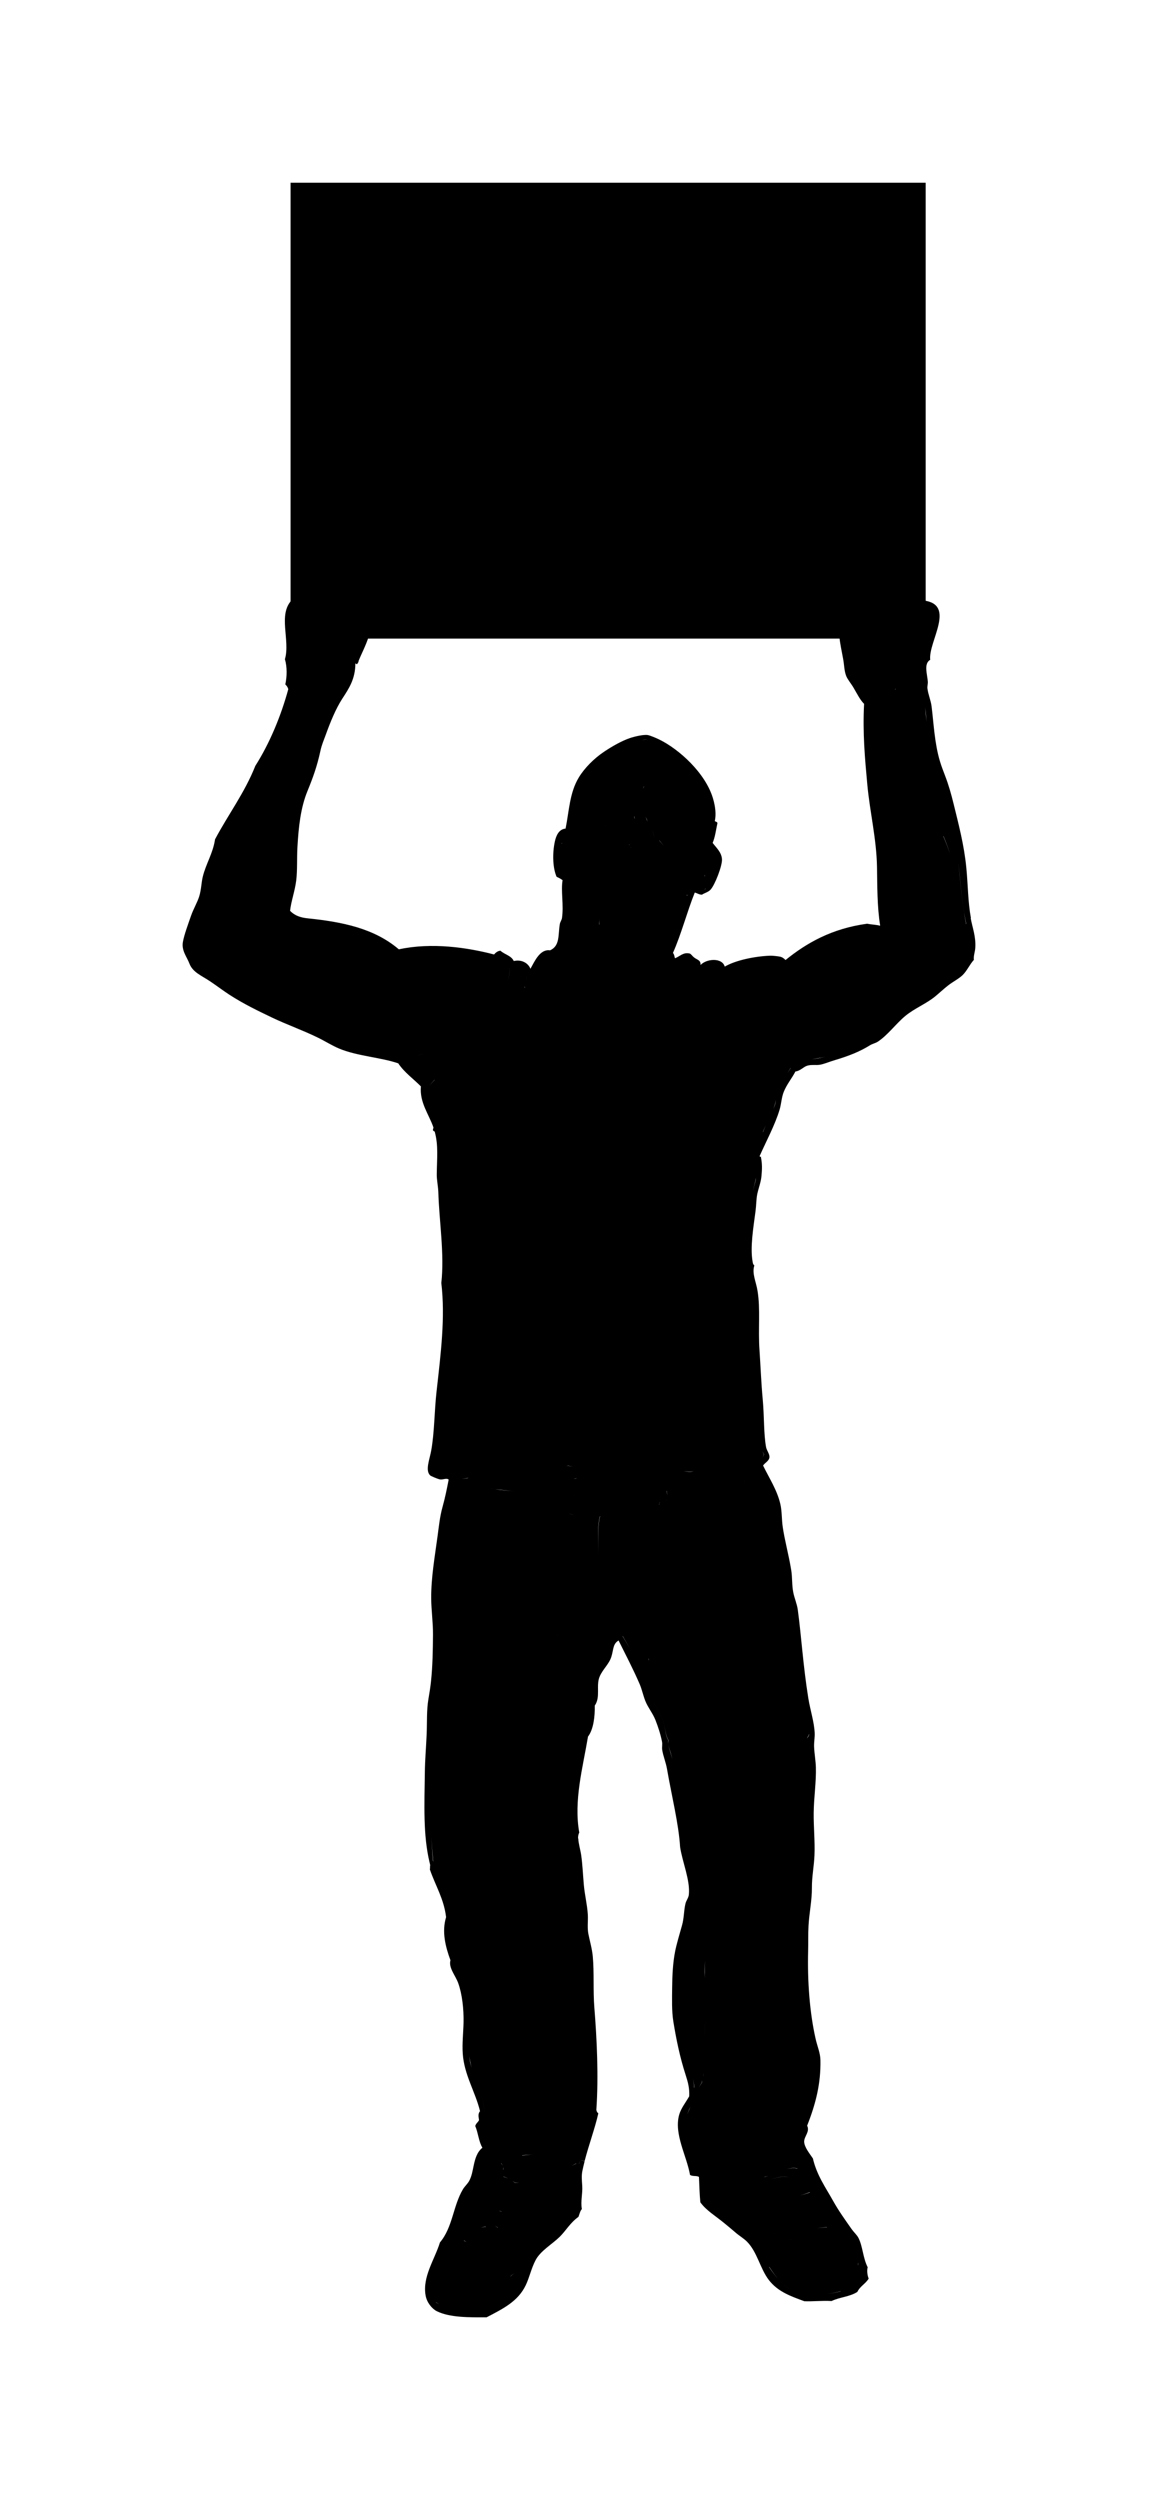 <?xml version="1.0" encoding="UTF-8" standalone="no"?>
<!-- Created with Inkscape (http://www.inkscape.org/) -->

<svg
   xmlns:dc="http://purl.org/dc/elements/1.1/"
   xmlns:cc="http://creativecommons.org/ns#"
   xmlns:rdf="http://www.w3.org/1999/02/22-rdf-syntax-ns#"
   xmlns:svg="http://www.w3.org/2000/svg"
   xmlns="http://www.w3.org/2000/svg"
   xmlns:sodipodi="http://sodipodi.sourceforge.net/DTD/sodipodi-0.dtd"
   xmlns:inkscape="http://www.inkscape.org/namespaces/inkscape"
   width="563.652"
   height="1216.168"
   id="svg9501"
   version="1.1"
   inkscape:version="0.48.4 r9939"
   sodipodi:docname="New document 139">
  <defs
     id="defs9503" />
  <sodipodi:namedview
     id="base"
     pagecolor="#ffffff"
     bordercolor="#666666"
     borderopacity="1.0"
     inkscape:pageopacity="0.0"
     inkscape:pageshadow="2"
     inkscape:zoom="0.12374369"
     inkscape:cx="128.25526"
     inkscape:cy="685.22659"
     inkscape:document-units="px"
     inkscape:current-layer="layer1"
     showgrid="false"
     fit-margin-top="0"
     fit-margin-left="0"
     fit-margin-right="0"
     fit-margin-bottom="0"
     inkscape:window-width="515"
     inkscape:window-height="455"
     inkscape:window-x="76"
     inkscape:window-y="28"
     inkscape:window-maximized="0" />
  <g
     inkscape:label="Layer 1"
     inkscape:groupmode="layer"
     id="layer1"
     transform="translate(-246.745,-1.421)">
    <g
       id="g9367"
       transform="translate(15719.655,-2997.848)">
      <path
         inkscape:connector-curvature="0"
         id="path6318-7"
         d="m -15029.809,3287.177 c -2.477,0.488 -4.336,2.428 -7.15,2.802 -1.715,0.223 -3.504,-0.628 -5.216,-0.386 -2.56,0.355 -3.607,2.475 -5.604,3.381 -6.659,-2.776 -9.631,3.668 -14.782,4.444 -3.71,6.486 -1.273,14.95 0.1,22.704 0.483,2.702 0.464,5.514 1.45,8.019 0.695,1.728 2.433,3.731 3.574,5.7 1.889,3.224 3.158,5.878 5.121,7.826 -0.745,14.076 0.402,26.575 1.545,39.031 1.259,13.686 4.484,26.522 4.735,40.191 0.167,8.876 0.02,19.246 1.545,28.693 -2.488,-0.572 -3.862,-0.493 -6.376,-0.966 -17.263,2.368 -29.484,9.401 -39.708,17.68 -0.655,-0.764 -1.591,-1.432 -2.608,-1.642 -0.857,-0.185 -3.561,-0.536 -4.927,-0.483 -7.361,0.278 -16.781,2.213 -22.028,5.314 -1.307,-4.554 -8.998,-3.849 -11.786,-0.773 0.17,-2.424 -1.583,-2.495 -2.995,-3.575 -1.28,-0.986 -1.614,-1.862 -2.319,-2.029 -3.153,-0.726 -4.67,1.394 -7.149,2.319 -0.121,-0.405 -0.333,-1.938 -0.966,-2.609 4.077,-9.138 6.942,-20.262 10.627,-29.37 1.184,0.309 2.028,1.007 3.478,1.063 0.971,-0.733 2.995,-1.194 4.154,-2.415 2.121,-2.22 5.817,-11.707 5.604,-14.879 -0.244,-3.428 -2.742,-5.511 -4.541,-7.922 1.199,-2.786 1.617,-6.334 2.319,-9.565 -0.03,-0.776 -0.894,-0.658 -1.256,-1.063 0.726,-3.45 0.206,-7.219 -0.87,-10.917 -3.626,-12.4 -16.527,-24.06 -26.278,-28.79 -1.41,-0.68 -4.335,-1.934 -5.507,-2.126 -2.022,-0.328 -6.363,0.698 -8.598,1.449 -3.994,1.338 -8.622,3.967 -12.657,6.666 -4.859,3.237 -9.505,7.918 -12.269,12.463 -4.588,7.528 -4.739,16.557 -6.473,24.926 -3.246,0.306 -4.577,3.358 -5.217,6.28 -1.289,5.917 -1.007,13.02 0.869,17.197 1.061,0.451 2.052,0.968 2.899,1.643 -0.913,5.119 0.619,12 -0.29,18.356 -0.149,1.048 -0.89,1.913 -1.063,2.995 -0.912,5.302 0.173,10.514 -4.734,12.753 -4.888,-0.745 -7.487,5.25 -9.565,8.985 -1.094,-2.841 -4.399,-4.68 -8.115,-3.768 -1.203,-2.683 -4.497,-3.175 -6.473,-5.024 -1.054,0 -2.325,0.794 -3.091,1.835 -12.908,-3.397 -30.363,-5.98 -46.374,-2.512 -12.038,-10.277 -27.686,-13.359 -44.248,-15.071 -3.487,-0.346 -6.42,-1.278 -8.695,-3.671 0.485,-4.581 2.364,-9.646 2.995,-14.781 0.603,-4.993 0.283,-10.844 0.58,-16.134 0.574,-10.084 1.566,-19.251 4.927,-27.438 2.594,-6.319 4.635,-11.883 6.28,-19.515 0.615,-2.866 1.625,-5.12 2.608,-7.826 2.177,-6.05 4.887,-12.667 8.019,-17.487 3.258,-5.002 6.357,-9.576 6.376,-17.197 0.315,0.278 0.625,0.38 0.87,0.386 0.232,-0.473 0.442,-0.875 0.772,-1.159 -0.123,0 -0.149,0.021 -0.193,-0.097 2.628,-6.978 9.471,-17.093 4.058,-25.506 -2.155,-0.118 -3.218,-2.564 -5.797,-1.256 -2.328,-3.914 -9.496,-1.416 -12.946,-1.546 -3.141,-4.47 -10.417,-5.609 -14.491,-1.256 -0.384,-0.053 -0.636,-0.21 -0.966,-0.29 -0.634,-0.173 -1.242,-0.305 -2.126,-0.193 -7.077,7.048 -0.767,19.695 -3.478,28.887 1.119,3.834 1.034,8.421 0.193,12.27 0.631,0.616 1.177,1.32 1.449,2.319 -3.589,13.148 -9.103,26.398 -16.037,37.292 -5.206,13.133 -13.234,23.71 -19.612,35.746 -1.054,6.972 -4.426,11.808 -5.99,18.26 -0.671,2.745 -0.716,6.309 -1.739,9.564 -0.94,2.971 -2.802,6.036 -3.961,9.371 -1.351,3.877 -3.355,9.268 -3.961,12.753 -0.745,4.186 1.905,7.164 3.188,10.531 1.632,4.254 5.88,5.8 10.048,8.598 3.412,2.288 6.589,4.705 9.467,6.57 6.922,4.483 14.113,7.923 20.772,11.111 7.179,3.419 14.945,6.146 22.124,9.661 3.682,1.793 6.985,3.935 10.531,5.41 8.804,3.654 19.91,4.172 28.693,7.149 2.971,4.443 7.341,7.497 11.014,11.207 -0.661,7.905 3.83,13.428 6.087,19.902 0.123,0.358 -0.324,1.007 -0.194,1.449 0.106,0.414 0.79,0.455 0.87,0.773 1.811,6.675 1.059,12.618 0.966,20.675 -0.04,2.717 0.686,5.824 0.773,8.888 0.408,13.931 3.026,29.824 1.449,43.959 1.963,16.781 -0.207,33.95 -2.319,52.75 -1.082,9.621 -1.001,19.797 -2.608,28.791 -0.792,4.409 -3.031,9.649 -0.483,12.076 0.318,0.29 3.497,1.691 4.734,1.932 1.431,0.275 3.249,-0.859 4.25,0.097 -0.89,4.573 -1.705,8.676 -2.994,13.333 -1.299,4.659 -1.723,9.085 -2.416,14.202 -1.329,9.946 -3.131,19.866 -3.091,30.046 0.02,5.868 0.909,11.819 0.869,17.776 -0.06,7.76 -0.171,15.201 -0.966,22.8 -0.293,2.86 -0.768,5.699 -1.256,8.599 -0.936,5.382 -0.607,11.299 -0.869,17.293 -0.26,6.106 -0.796,12.227 -0.87,18.163 -0.223,16.33 -0.851,30.594 2.222,43.669 0.133,0.563 0.251,1.105 0.387,1.643 -0.223,1.082 0.06,1.34 -0.194,2.029 2.709,7.973 6.856,14.29 7.923,23.283 -2.155,7.08 -0.33,14.342 2.125,20.965 -1.008,3.679 2.386,7.295 3.768,11.11 1.923,5.287 2.741,12.655 2.608,19.129 -0.126,5.265 -0.732,10.216 -0.386,15.264 0.717,10.314 6.124,18.513 8.405,27.921 -1.203,1.419 -0.603,3.058 -0.483,4.348 -0.494,1.104 -1.557,1.585 -1.835,2.898 1.412,3.237 1.703,7.659 3.478,10.531 -2.69,2.189 -3.544,5.409 -4.251,8.695 -0.532,2.526 -0.951,5.129 -2.126,7.343 -0.813,1.54 -2.223,2.704 -3.091,4.154 -4.851,8.125 -4.941,18.469 -11.207,25.892 -2.545,8.298 -8.644,16.713 -6.956,25.892 0.615,3.364 3.085,6.355 5.41,7.536 6.427,3.231 16.372,2.995 24.249,2.995 8.014,-4.183 15.246,-7.708 19.033,-15.555 1.843,-3.824 2.735,-8.309 4.831,-12.27 2.414,-4.579 7.983,-7.671 11.69,-11.304 3.103,-3.027 5.041,-6.781 9.178,-9.758 0.5,-1.301 0.776,-2.818 1.642,-3.768 -0.652,-3.834 0.422,-7.599 0.193,-11.207 -0.191,-3.002 -0.435,-5.022 0.1,-7.535 0.321,-1.558 0.676,-3.007 1.063,-4.541 l -2.126,-0.58 2.126,0.483 c 2.083,-8.069 4.929,-15.572 6.666,-23.187 -0.504,-0.368 -0.861,-0.957 -0.966,-1.739 1.128,-16.2 0.267,-34.33 -0.966,-49.658 -0.68,-8.409 -0.03,-16.891 -0.773,-25.022 -0.359,-3.731 -1.409,-7.219 -2.126,-10.821 -0.639,-3.203 -0.09,-6.309 -0.289,-9.564 -0.291,-4.671 -1.512,-9.596 -1.933,-14.299 -0.433,-4.996 -0.637,-9.828 -1.256,-14.299 -0.392,-2.804 -1.368,-5.814 -1.449,-8.309 l -0.1,0 c -0.04,-1.073 0.15,-2.064 0.58,-2.898 -2.798,-15.532 1.796,-31.901 4.251,-46.663 2.677,-3.5 3.414,-9.8 3.285,-15.072 2.983,-4.288 0.458,-9.676 2.415,-14.202 1.518,-3.543 4.556,-5.945 5.7,-9.661 1.06,-3.425 0.668,-6.175 3.478,-7.825 3.58,7.21 7.054,13.79 10.241,21.158 1.147,2.653 1.673,5.434 2.802,8.309 1.27,3.181 3.6,5.923 4.927,9.275 1.255,3.209 2.496,6.979 3.188,10.53 0.26,1.311 -0.144,2.654 0.1,4.058 0.489,2.983 1.762,5.978 2.319,9.178 2.17,12.586 5.721,26.851 6.377,37.969 1.131,7.435 4.98,16.2 4.25,23.187 -0.176,1.601 -1.268,2.786 -1.642,4.347 -0.807,3.299 -0.666,6.95 -1.643,10.434 -1.245,4.452 -2.673,9.17 -3.381,12.753 -1.11,5.537 -1.4,11.763 -1.449,17.294 -0.06,5.735 -0.258,11.778 0.579,16.907 1.426,8.777 3.193,17.338 5.991,25.989 1.165,3.589 1.902,6.423 1.738,10.337 -1.82,3.184 -4.033,5.851 -4.927,9.082 -2.556,9.34 3.691,19.874 5.314,29.177 1.348,0.85 3.083,0.218 4.347,0.966 0.205,4.372 0.275,8.397 0.677,12.366 2.958,4.056 7.208,6.45 11.787,10.241 1.684,1.382 3.514,2.886 5.313,4.444 1.778,1.555 4.061,2.88 5.603,4.444 4.996,5.024 6.392,13.149 10.628,18.646 4.433,5.753 10.693,7.901 17.293,10.337 4.201,0.179 8.447,-0.375 13.236,-0.097 4.13,-1.972 8.76,-2.008 12.56,-4.444 1.267,-2.736 4.032,-3.957 5.506,-6.473 -0.59,-1.472 -0.962,-3.77 -0.483,-5.507 -2.325,-4.625 -2.391,-10.112 -4.444,-14.202 -0.733,-1.478 -2.292,-2.854 -3.285,-4.251 -3.335,-4.745 -6.404,-9.002 -9.081,-13.816 -3.623,-6.498 -7.962,-12.488 -9.854,-20.675 -1.308,-1.997 -4.258,-5.495 -4.251,-8.212 0,-2.572 2.902,-4.767 1.449,-7.729 4.198,-10.629 6.695,-20.471 6.473,-31.882 -0.06,-3.447 -1.49,-6.633 -2.319,-10.241 -2.943,-12.938 -4.042,-28.102 -3.671,-42.799 0.104,-4.202 -0.03,-8.406 0.193,-12.366 0.346,-6.258 1.701,-12.434 1.643,-18.453 -0.05,-5.274 1.042,-10.536 1.255,-15.844 0.282,-6.777 -0.47,-13.815 -0.386,-20.675 0.1,-7.553 1.273,-14.992 1.063,-22.124 -0.112,-3.366 -0.74,-6.641 -0.87,-10.047 -0.07,-2.182 0.398,-4.422 0.29,-6.666 -0.253,-5.364 -2.155,-11.026 -3.092,-16.81 -2.565,-15.906 -3.395,-30.314 -5.12,-42.992 -0.414,-3.002 -1.675,-5.739 -2.222,-8.598 -0.693,-3.543 -0.413,-7.202 -0.966,-10.627 -1.178,-7.414 -3.212,-14.579 -4.154,-21.158 -0.538,-3.741 -0.341,-7.598 -1.16,-11.11 -1.586,-6.894 -5.477,-12.671 -8.405,-18.743 0.98,-1.391 2.841,-2.195 3.091,-3.865 0.254,-1.601 -1.314,-3.339 -1.642,-5.12 -1.184,-6.508 -0.836,-14.792 -1.642,-23.477 -0.708,-7.568 -1.021,-15.826 -1.546,-23.573 -0.739,-10.595 0.521,-19.894 -0.966,-28.984 -0.733,-4.486 -2.801,-8.479 -1.546,-12.269 -0.702,-0.671 -0.687,-1.009 -0.869,-2.029 -1.203,-6.873 0.379,-16.355 1.449,-24.443 0.38,-2.835 0.331,-5.904 0.869,-8.405 0.653,-3.005 1.748,-5.597 2.029,-8.695 0.3,-3.15 0.4,-5.969 -0.29,-9.178 0.758,-0.565 -0.635,0.391 -0.579,-0.579 3.134,-7.074 7.432,-15.016 9.661,-22.414 0.869,-2.897 0.949,-5.962 2.028,-8.695 1.432,-3.635 4.044,-6.72 5.701,-9.951 2.291,-0.241 3.882,-2.233 5.7,-2.802 2.071,-0.655 4.227,-0.137 6.28,-0.483 2.028,-0.355 4.74,-1.523 7.149,-2.222 6.934,-2.047 12.32,-4.243 17.003,-7.149 1.339,-0.851 2.886,-1.131 3.962,-1.836 5.017,-3.348 8.822,-8.757 13.428,-12.559 4.409,-3.63 10.018,-5.835 14.396,-9.372 2.17,-1.781 4.206,-3.719 6.376,-5.41 2.275,-1.787 5.139,-3.19 7.053,-5.024 2.133,-2.053 3.454,-5.182 5.507,-7.439 -0.248,-1.948 0.534,-3.734 0.676,-5.7 0.402,-5.565 -1.356,-9.849 -2.222,-14.588 l 0.1,-0.097 c -1.441,-7.834 -1.403,-15.794 -2.222,-24.346 -1.027,-10.842 -3.738,-21.145 -6.184,-31.109 -1.146,-4.708 -2.432,-9.23 -4.154,-13.719 -0.868,-2.282 -1.782,-4.607 -2.512,-7.053 -2.64,-8.792 -3.028,-18.404 -4.057,-26.665 -0.371,-2.99 -1.692,-5.84 -2.029,-8.792 -0.108,-0.995 0.245,-2.254 0.193,-3.188 -0.182,-3.472 -2.173,-8.798 1.16,-10.724 -1.009,-8.882 12.996,-27.118 -3.575,-28.887 -1.481,-1.985 -3.691,-3.159 -6.087,-4.154 z m -265.779,10.241 c 0.02,0.015 0.07,-0.015 0.1,0 0.05,0.516 0.116,0.949 0.29,1.353 -0.173,-0.404 -0.334,-0.837 -0.386,-1.353 z m 0.966,2.416 c 0.423,0.659 0.894,1.244 0.966,1.835 -0.07,-0.592 -0.543,-1.177 -0.966,-1.835 z m -7.729,23.863 c -0.872,2.477 -1.561,5.332 -2.608,7.923 -0.698,1.727 -1.611,3.291 -2.705,4.637 1.094,-1.347 2.007,-2.911 2.705,-4.637 1.047,-2.591 1.736,-5.446 2.608,-7.923 z m 265.296,10.628 c 0.04,0.025 0.06,0.071 0.1,0.097 -0.06,0.174 -0.264,0.257 -0.387,0.386 0.138,-0.148 0.221,-0.278 0.29,-0.483 z m 14.298,8.115 c 0.243,1.517 0.47,3.041 0.58,4.637 0.08,1.078 0.155,2.125 0.29,3.188 -0.134,-1.063 -0.312,-2.11 -0.387,-3.188 -0.109,-1.596 -0.24,-3.12 -0.483,-4.637 z m -293.506,9.081 c -0.06,0.8 -0.23,1.534 -0.483,2.319 0.253,-0.785 0.426,-1.518 0.483,-2.319 z m 157.187,7.536 c 0.495,-0.019 1.046,0.044 1.546,0.097 -1.001,-0.104 -2.024,-0.059 -2.995,0.097 0.486,-0.078 0.955,-0.174 1.449,-0.193 z m -12.849,4.637 c -2.385,1.164 -4.789,2.508 -7.053,4.057 2.264,-1.549 4.668,-2.893 7.053,-4.057 z m 12.463,18.163 c 0.01,-0.019 0.08,0.018 0.1,0 -0.244,0.303 -0.391,0.712 -0.484,1.159 0.09,-0.447 0.14,-0.856 0.387,-1.159 z m -6.473,5.41 c -0.27,0.785 -0.787,1.6 -1.256,2.415 0.469,-0.815 0.986,-1.631 1.256,-2.415 z m -27.631,4.154 c -0.545,2.833 -0.971,5.795 -1.546,8.599 -0.383,1.869 -0.848,3.642 -1.546,5.217 0.698,-1.574 1.163,-3.348 1.546,-5.217 0.575,-2.804 1.001,-5.766 1.546,-8.599 z m 29.466,4.734 c -0.04,0.192 -0.02,0.4 0,0.579 0.04,0.434 0.169,0.778 0.29,1.159 -0.12,-0.381 -0.348,-0.725 -0.386,-1.159 -0.02,-0.179 0.05,-0.387 0.1,-0.579 z m 5.314,0.386 c 0.295,0.47 0.605,0.931 0.773,1.449 0.119,0.355 0.15,0.69 0.193,1.063 -0.04,-0.373 -0.17,-0.708 -0.29,-1.063 -0.168,-0.518 -0.381,-0.978 -0.676,-1.449 z m -15.651,2.995 c 0.4,0.131 0.999,0.106 1.353,0.29 -0.354,-0.184 -0.953,-0.159 -1.353,-0.29 z m -4.251,1.353 c 0.316,0 0.571,0.073 0.773,0.193 -0.207,-0.091 -0.467,-0.193 -0.773,-0.193 z m 20.578,0.483 c -0.144,0.37 -0.426,0.788 -0.676,1.159 0.274,-0.394 0.523,-0.766 0.676,-1.159 z m 3.092,1.642 c -0.232,1.47 0.431,3.414 1.642,4.444 -1.21,-1.03 -1.897,-2.963 -1.642,-4.444 z m 141.246,2.995 0.1,0 c 1.41,3.305 2.693,6.816 3.671,10.434 -0.978,-3.618 -2.358,-7.129 -3.768,-10.434 z m -138.251,2.126 c 0.03,0 0.07,0 0.1,0 l 2.029,2.511 -2.126,-2.511 z m -47.05,1.159 c -0.164,0.123 -0.386,0.291 -0.58,0.387 0,-0.029 0,-0.066 0,-0.097 0.194,-0.096 0.415,-0.166 0.58,-0.29 z m 32.462,0.773 c 0.03,0 0.07,-0.015 0.1,0 -0.04,0.174 0,0.253 0,0.387 0,-0.137 -0.133,-0.207 -0.1,-0.387 z m -8.599,0.483 c -0.904,0.239 -1.945,0.916 -2.995,1.353 1.05,-0.436 2.089,-1.115 2.995,-1.353 z m 8.985,0.676 c 0.322,0.2 0.797,0.322 1.16,0.483 -0.382,-0.172 -0.832,-0.245 -1.16,-0.483 z m 159.795,7.825 c 0.891,7.682 1.432,15.053 2.513,22.414 0.359,2.454 0.85,4.883 1.352,7.343 l -0.1,0 c -0.495,-2.459 -0.899,-4.889 -1.256,-7.343 -1.07,-7.359 -1.677,-14.739 -2.512,-22.414 z m -123.469,5.604 c -0.08,0.221 -0.02,0.531 0.1,0.87 l -0.1,0 c -0.109,-0.338 -0.08,-0.649 0,-0.87 z m 0.483,6.859 c -0.02,0.015 0.01,0.084 0,0.097 -0.268,0.241 -0.582,0.354 -0.966,0.483 -0.769,0.258 -1.712,0.3 -2.608,0.097 0.896,0.204 1.839,0.161 2.608,-0.097 0.384,-0.129 0.698,-0.339 0.966,-0.58 z m -8.502,2.995 c -0.179,0.191 -0.35,0.409 -0.869,0.29 0,-0.032 0,-0.065 0,-0.097 0.465,0.106 0.7,-0.029 0.869,-0.193 z m -53.619,3.865 c 0.574,1.19 0.829,2.468 0.869,3.671 -0.03,-1.204 -0.305,-2.481 -0.869,-3.671 z m 0.773,5.41 c -0.234,1.794 -0.855,3.633 -1.546,5.314 0.689,-1.681 1.308,-3.519 1.546,-5.314 z m 9.757,2.512 c -0.158,1.016 -0.189,1.952 -0.1,2.705 -0.03,-0.015 -0.07,0.015 -0.1,0 -0.09,-0.753 0.04,-1.69 0.194,-2.705 z m 33.428,19.515 c -0.131,0.439 -0.05,0.746 0.1,1.063 -0.151,-0.317 -0.227,-0.624 -0.1,-1.063 z m -77.482,3.865 c 0.497,2.63 -0.06,5.068 -1.063,7.439 0.994,-2.344 1.531,-4.842 1.063,-7.439 z m 8.405,4.347 c 0.03,1.248 -0.258,2.586 -0.773,3.865 0.525,-1.272 0.786,-2.615 0.773,-3.865 z m 83.762,0.773 c 0.507,2.022 0.588,4.47 0.773,6.86 -0.185,-2.39 -0.266,-4.838 -0.773,-6.86 z m -1.739,0.386 c -0.216,2.16 -0.592,4.439 -1.062,6.763 0.47,-2.324 0.846,-4.604 1.062,-6.763 z m -82.893,4.058 c 0.143,0.229 0.127,0.467 0.1,0.773 -0.09,0.918 -0.739,2.13 -0.869,2.995 0.13,-0.865 0.781,-2.077 0.869,-2.995 0.03,-0.27 -0.09,-0.464 -0.193,-0.676 0.01,-0.029 0.09,-0.077 0.1,-0.097 z m 105.5,9.854 c 2.587,3.417 5.483,6.771 8.695,10.338 -3.212,-3.566 -6.108,-6.92 -8.695,-10.338 z m 12.173,21.448 c 1.296,1.327 2.683,2.537 4.251,3.574 1.568,1.038 3.312,1.863 5.217,2.415 -1.905,-0.552 -3.649,-1.377 -5.217,-2.415 -1.568,-1.038 -2.955,-2.248 -4.251,-3.574 z m -166.751,1.352 c -1.159,0.19 -2.457,0.638 -3.768,1.159 1.343,-0.535 2.586,-0.979 3.768,-1.159 z m 195.348,1.449 c -1.208,0.289 -2.385,0.607 -3.478,0.773 -1.04,0.155 -2.079,0.311 -3.091,0.483 1.012,-0.172 2.051,-0.425 3.091,-0.58 1.093,-0.166 2.27,-0.387 3.478,-0.676 z m -16.907,5.507 c 0.03,0 0.07,0 0.1,0 -0.472,0.853 -0.987,1.597 -1.545,2.416 0.533,-0.782 0.993,-1.604 1.449,-2.416 z m -173.224,5.7 c 0.02,-0.016 0.08,0.016 0.1,0 -0.93,0.953 -1.823,1.896 -2.706,2.898 0.868,-0.987 1.695,-1.962 2.609,-2.898 z m 166.171,9.758 c -0.08,0.591 -0.132,1.168 -0.289,1.739 -0.315,1.15 -0.772,2.301 -1.256,3.478 0.484,-1.177 0.844,-2.328 1.159,-3.478 0.158,-0.571 0.309,-1.148 0.386,-1.739 z m -4.83,12.173 c -0.529,1.118 -0.948,2.155 -1.353,3.188 -0.07,0.164 -0.181,0.392 -0.193,0.58 0.02,-0.188 0.03,-0.415 0.1,-0.58 0.405,-1.033 0.92,-2.07 1.45,-3.188 z m -5.12,25.795 c 0.02,0.308 0.113,0.602 0.193,0.87 -0.507,1.76 -0.999,3.575 -1.449,5.507 0.45,-1.932 0.845,-3.747 1.352,-5.507 -0.08,-0.268 -0.07,-0.562 -0.1,-0.87 z m -2.029,55.165 c 0.672,4.522 0.889,9.179 0.966,13.816 -0.08,-4.636 -0.294,-9.293 -0.966,-13.816 z m 4.057,72.555 c 0.267,1.873 0.68,3.65 1.353,5.217 0.224,0.522 0.484,0.974 0.773,1.449 -0.175,0.507 -0.443,1.122 -0.676,1.643 0.233,-0.521 0.404,-1.135 0.579,-1.643 -0.289,-0.475 -0.452,-0.927 -0.676,-1.449 -0.673,-1.567 -1.086,-3.344 -1.353,-5.217 z m -93.23,12.27 c 0.661,0.124 1.453,0.296 2.319,0.386 -0.819,-0.084 -1.597,-0.178 -2.222,-0.29 -0.267,-0.041 -0.459,9e-4 -0.58,0.097 -0.12,0.096 -0.245,0.219 -0.289,0.386 0.05,-0.192 0.13,-0.295 0.289,-0.386 0.118,-0.068 0.256,-0.229 0.483,-0.193 z m 61.252,2.512 c -0.558,0.14 -1.101,0.34 -1.642,0.58 -1.632,-0.254 -3.127,-0.448 -4.541,-0.483 1.414,0.035 2.909,0.132 4.541,0.387 0.541,-0.24 1.084,-0.344 1.642,-0.483 z m -120.185,0.87 c 3.68,0.432 7.441,0.647 11.207,0.58 -3.764,0.065 -7.53,-0.143 -11.207,-0.58 z m 145.014,1.159 c 0.04,1.496 -0.167,3.193 -0.193,4.637 0.02,-1.444 0.232,-3.142 0.193,-4.637 z m -134.773,1.353 c 0.02,0.016 -0.02,0.077 0,0.097 -1.295,0.356 -2.261,0.321 -3.285,0.29 -1.024,-0.031 -2.08,-0.069 -3.574,0.193 1.494,-0.269 2.55,-0.222 3.574,-0.193 1.024,0.029 1.99,-0.032 3.285,-0.387 z m 52.267,0.29 c 0.332,-0.072 0.629,-0.056 0.869,0 -0.481,-0.113 -1.258,0.272 -1.835,0.193 0.288,0.04 0.634,-0.121 0.966,-0.193 z m -44.055,4.154 c 1.465,0.498 3.083,0.809 4.831,1.063 0.873,0.126 1.811,0.2 2.705,0.29 2.19,0.213 4.558,0.571 6.762,0.773 -2.204,-0.202 -4.572,-0.461 -6.762,-0.676 -0.894,-0.09 -1.832,-0.26 -2.705,-0.386 -1.748,-0.253 -3.367,-0.564 -4.831,-1.063 z m 39.418,1.353 c 0.155,1.102 0.176,2.24 0.1,3.382 0.08,-1.141 0.06,-2.28 -0.1,-3.382 z m 49.078,0.58 0.1,0 c 0.05,0.981 0.06,1.845 0,2.705 0.06,-0.828 -0.04,-1.765 -0.1,-2.705 z m -34.297,1.546 c 0.03,1.575 0.07,3.13 0.1,4.54 -0.03,-1.396 -0.07,-2.983 -0.1,-4.54 z m -10.917,0.193 c 0.236,0.208 0.488,0.444 0.773,0.58 -0.308,-0.146 -0.523,-0.35 -0.773,-0.58 z m -14.202,0.483 c 0.121,0.054 0.191,0.113 0.29,0.194 -0.1,-0.079 -0.172,-0.138 -0.29,-0.194 z m 59.223,2.029 c -0.134,0.347 -0.331,0.6 -0.58,0.87 -0.249,0.27 -0.475,0.598 -0.869,0.773 0.375,-0.177 0.631,-0.507 0.869,-0.773 0.235,-0.262 0.451,-0.536 0.58,-0.87 z m -3.285,1.353 c 0.03,6e-4 0.06,0 0.1,0 -0.09,0.135 -0.236,0.307 -0.29,0.483 -0.05,0.176 -0.02,0.347 0,0.58 l -0.1,0 c -0.02,-0.235 0.04,-0.405 0.1,-0.58 0.05,-0.175 0.1,-0.347 0.194,-0.483 z m -43.958,5.314 c 0.592,0.476 1.669,0.728 2.802,0.869 -1.177,-0.147 -2.221,-0.352 -2.802,-0.869 z m 14.878,1.352 c 0.04,0 0.06,0 0.1,0 -1.515,6.214 -0.777,13.12 -0.869,19.612 0.09,-6.495 -0.739,-13.41 0.773,-19.612 z m -25.022,57.098 c 1.27,0.024 2.735,0.015 3.864,0.387 0.4,0.132 0.657,0.354 0.966,0.58 -0.297,-0.206 -0.59,-0.455 -0.966,-0.58 -1.129,-0.375 -2.594,-0.362 -3.864,-0.387 z m 36.036,1.256 c 0.03,0.015 0.07,-0.015 0.1,0 1.148,1.908 2.234,3.871 3.381,5.893 -1.147,-2.023 -2.33,-3.986 -3.478,-5.893 z m 12.752,10.531 c 0,0.383 0.1,0.776 0.1,1.159 l -0.1,0 0,-1.159 z m 2.319,21.641 c 1.993,3.767 4.43,7.388 5.314,11.497 0.563,2.628 0.708,4.839 2.029,7.053 -0.114,0.556 -0.136,1.104 -0.1,1.643 0.119,1.615 0.799,3.197 1.159,4.444 0.306,1.06 0.508,2.136 0.773,3.285 -0.265,-1.149 -0.563,-2.225 -0.87,-3.285 -0.359,-1.247 -0.944,-2.829 -1.062,-4.444 -0.04,-0.539 -0.114,-1.087 0,-1.643 -1.32,-2.214 -1.37,-4.425 -1.933,-7.053 -0.883,-4.108 -3.321,-7.73 -5.313,-11.497 z m -107.529,2.512 c -0.291,2.415 -0.465,4.888 -0.482,7.343 0.02,-2.485 0.184,-4.899 0.482,-7.343 z m 183.08,12.946 0.1,0.097 c 0.216,1.209 -0.878,1.19 -0.773,2.319 -0.217,-1.268 0.893,-1.21 0.676,-2.416 z m -183.659,50.238 c 0.211,3.782 0.513,7.518 0.869,11.4 0.06,0.113 0.152,0.168 0.29,0.193 -0.138,-0.025 -0.329,0.018 -0.386,-0.097 -0.356,-3.882 -0.562,-7.714 -0.773,-11.497 z m 130.715,17.1 c -0.502,1.689 -1.313,3.341 -1.932,5.024 0.619,-1.683 1.429,-3.335 1.932,-5.024 z m -3.961,0.29 c 0.316,1.95 0.591,3.824 0.676,5.603 -0.08,-1.779 -0.36,-3.654 -0.676,-5.603 z m -114.098,4.348 c 0,2.391 -0.335,4.739 -0.773,7.052 0.438,-2.314 0.773,-4.661 0.773,-7.052 z m 115.354,2.898 c -0.235,1.277 0.139,2.695 -0.1,4.058 -0.714,4.207 -1.72,8.754 -2.802,13.332 1.082,-4.578 2.088,-9.125 2.802,-13.332 0.235,-1.361 -0.138,-2.781 0.1,-4.058 z m 40.577,17.68 c 0.835,0.294 1.613,0.707 2.125,1.159 0.513,0.452 0.796,0.962 0.58,1.642 0.214,-0.681 -0.07,-1.188 -0.58,-1.642 -0.513,-0.454 -1.291,-0.864 -2.125,-1.159 z m -35.553,3.478 c 0.49,3.36 0.496,6.39 0.387,9.468 0.108,-3.078 0.103,-6.107 -0.387,-9.468 z m -124.049,3.961 c 0.212,1.651 0.585,3.274 1.062,4.831 -0.477,-1.557 -0.85,-3.18 -1.062,-4.831 z m 124.242,10.241 c -0.07,1.617 -0.09,3.23 -0.1,5.024 0,1.239 0,2.433 0.1,3.574 -0.09,-1.141 -0.198,-2.336 -0.193,-3.574 0.01,-1.794 0.119,-3.407 0.193,-5.024 z m -12.463,1.642 c -0.245,2.022 -0.362,4 -0.29,5.797 -0.07,-1.796 0.04,-3.775 0.29,-5.797 z m -0.193,11.69 c -0.06,3.879 -0.239,7.728 -0.1,11.69 0.07,1.981 0.197,3.962 0.483,5.99 -0.286,-2.028 -0.411,-4.009 -0.483,-5.99 -0.143,-3.962 0.03,-7.811 0.1,-11.69 z m -103.857,0.29 c 0.855,2.729 1.432,5.622 1.642,8.792 -0.21,-3.17 -0.787,-6.063 -1.642,-8.792 z m 116.707,14.105 c -0.292,3.115 -0.523,6.217 -0.194,9.275 -0.34,-3.061 -0.1,-6.156 0.194,-9.275 z m -115.355,9.758 c -0.03,3.027 0.05,6.028 0.387,8.888 -0.325,-2.833 -0.415,-5.894 -0.387,-8.888 z m 0.387,8.985 c 0.108,0.92 0.316,1.821 0.483,2.705 0.2,1.054 0.403,2.043 0.676,2.995 -0.263,-0.925 -0.579,-1.876 -0.773,-2.899 -0.173,-0.914 -0.275,-1.848 -0.386,-2.801 z m 113.615,8.115 c 0.604,0.647 0.44,1.222 0.193,1.932 0.224,-0.676 0.387,-1.312 -0.193,-1.932 z m -4.638,3.092 c 0.219,1.342 0.46,2.673 0.58,4.058 -0.02,0.038 -0.07,0.059 -0.1,0.097 -0.12,-1.418 -0.259,-2.781 -0.483,-4.154 z m 4.348,0.29 c -0.131,0.446 -0.154,0.931 -0.1,1.449 -0.558,0.734 -1.057,1.603 -1.449,2.415 0.392,-0.812 0.794,-1.681 1.352,-2.415 -0.06,-0.518 0.06,-1.003 0.194,-1.449 z m -107.432,7.439 c 0.883,3.108 1.38,6.037 1.546,9.081 -0.171,-3.011 -0.673,-6.006 -1.546,-9.081 z m 101.635,5.603 c -0.145,0.534 -0.288,1.081 -0.483,1.546 -0.266,0.65 -0.64,1.417 -0.966,2.222 0.326,-0.805 0.603,-1.572 0.87,-2.222 0.204,-0.488 0.428,-0.983 0.579,-1.546 z m -2.415,6.376 c -0.422,1.338 -0.741,2.718 -0.773,4.058 0.03,-1.34 0.351,-2.719 0.773,-4.058 z m -0.676,5.314 c 0.162,1.159 0.642,2.427 1.159,3.671 -0.517,-1.244 -0.997,-2.512 -1.159,-3.671 z m -72.845,11.4 c -1.935,0.291 -3.916,0.56 -5.797,0.676 -0.02,-0.038 -0.08,-0.056 -0.1,-0.097 1.909,-0.112 3.927,-0.285 5.893,-0.58 z m -17.39,2.319 c 0.719,0.38 1.506,0.681 2.415,0.87 -0.909,-0.189 -1.696,-0.49 -2.415,-0.87 z m 39.804,0.676 c -0.217,0.649 -0.402,1.345 -0.773,1.932 0.334,-0.675 0.573,-1.286 0.773,-1.932 z m -38.549,1.449 c 0.04,0 0.06,0 0.1,0 0.359,0.605 0.662,0.877 0.87,1.256 -0.208,-0.379 -0.608,-0.651 -0.966,-1.256 z m 36.326,0.193 c 0.202,-0.065 0.364,-0.023 0.484,0 -0.12,-0.023 -0.282,0.032 -0.484,0.097 -0.59,0.384 -1.317,0.701 -2.028,1.062 0.711,-0.362 1.438,-0.775 2.028,-1.159 z m -35.166,1.739 c 0.01,0.293 0.02,0.656 -0.1,1.159 -0.02,-0.016 -0.08,0.015 -0.1,0 0.113,-0.503 0.206,-0.867 0.192,-1.159 z m 131.488,0.386 c -1.44,0.096 -2.616,0.482 -3.767,0.966 1.151,-0.484 2.327,-0.871 3.767,-0.966 z m 9.661,0 c 0.652,0 1.308,0.047 1.933,0.193 0,0.035 0,0.06 0,0.097 -1.875,-0.437 -3.93,-0.144 -5.99,0.483 1.373,-0.418 2.753,-0.764 4.057,-0.773 z m -6.086,1.449 c -2.083,0.788 -4.244,1.722 -6.28,2.416 -0.456,0.155 -0.905,0.359 -1.353,0.483 -0.198,0.038 -0.492,0.062 -0.676,0.097 0.661,-0.156 1.351,-0.348 2.029,-0.579 2.036,-0.693 4.197,-1.627 6.28,-2.416 z m -9.082,0.29 c -2.127,1.164 -3.918,2.625 -6.086,3.285 2.168,-0.66 3.959,-2.122 6.086,-3.285 z m -125.981,2.416 c 1.042,0.379 2.036,0.793 2.995,1.256 -0.959,-0.464 -1.953,-0.781 -2.995,-1.159 0.02,-0.021 -0.02,-0.075 0,-0.097 z m 136.802,0.097 c 0.874,0.018 1.716,0.151 2.608,0.386 -3.567,-0.941 -6.92,0.138 -10.24,1.256 2.49,-0.838 5.01,-1.697 7.632,-1.642 z m -137.479,0.676 c -0.442,0.414 -0.93,0.688 -1.352,0.773 0.422,-0.085 0.91,-0.359 1.352,-0.773 z m 143.083,0.966 c -1.05,0.344 -2.005,0.889 -2.899,1.353 0.894,-0.462 1.849,-1.009 2.899,-1.353 z m -138.059,0.29 c 0.421,0.293 0.822,0.584 1.16,0.966 0.765,0.031 1.538,0.048 2.222,0 -0.684,0.048 -1.457,0.127 -2.222,0.097 -0.338,-0.382 -0.739,-0.769 -1.16,-1.063 z m 144.725,5.603 c 0.03,0.015 0.05,-0.015 0.1,0 0.03,0.015 -0.03,0.088 0,0.097 -1.619,0.666 -3.366,1.118 -5.217,1.546 1.82,-0.421 3.523,-0.993 5.12,-1.643 z m -17.487,2.995 c -1.3,0.249 -2.651,0.79 -4.058,1.256 -0.938,0.311 -1.928,0.572 -2.898,0.676 -0.97,0.104 -1.908,0.054 -2.899,-0.29 0.991,0.344 1.929,0.393 2.899,0.29 0.97,-0.103 1.96,-0.367 2.898,-0.676 1.407,-0.464 2.758,-1.004 4.058,-1.256 z m -99.124,3.864 c -0.85,0.778 -1.732,1.565 -2.608,2.319 0.859,-0.739 1.774,-1.556 2.608,-2.319 z m -42.412,0.58 c -0.311,0.156 -0.535,0.38 -0.773,0.58 0.25,-0.221 0.436,-0.411 0.773,-0.58 z m 144.82,0.097 c -1.684,0.417 -3.414,0.836 -5.12,1.063 1.706,-0.226 3.436,-0.645 5.12,-1.063 z m 9.082,0.579 c -1.443,0.543 -2.727,1.317 -3.961,2.222 1.234,-0.905 2.518,-1.679 3.961,-2.222 z m -146.27,0.87 c 0.453,0.104 0.893,0.161 1.353,0.386 0.01,0.021 0,0.072 0,0.097 -0.46,-0.225 -0.9,-0.379 -1.353,-0.483 z m -1.835,7.343 c 0.509,0.274 0.983,0.55 1.449,0.87 -0.02,0.015 0.02,0.084 0,0.097 -0.465,-0.32 -0.94,-0.692 -1.449,-0.966 z m -4.445,0.483 c 0.04,0.025 0.06,0.071 0.1,0.097 -1.157,0.044 -2.167,0.103 -3.091,0.29 0.895,-0.182 1.881,-0.339 2.995,-0.387 z m 166.076,0.193 c -0.01,0.044 0.02,0.046 0,0.097 -1.631,0.1 -3.209,0.21 -4.734,0.386 1.524,-0.178 3.103,-0.382 4.734,-0.483 z m -22.511,2.705 c -1.47,0.346 -2.908,0.584 -4.251,0.58 1.343,0 2.781,-0.234 4.251,-0.58 z m 17.197,1.546 c -2.672,0.523 -5.443,1.295 -8.115,1.643 2.673,-0.348 5.444,-1.119 8.115,-1.643 z m -14.395,1.256 c 1.154,0.421 2.388,0.573 3.671,0.58 -1.283,0 -2.517,-0.16 -3.671,-0.58 z m -156.897,0.966 c 0.45,0.311 0.855,0.658 1.352,0.869 -0.496,-0.212 -0.999,-0.462 -1.449,-0.773 0.02,-0.035 0.07,-0.062 0.1,-0.097 z m 6.28,1.932 c 1.741,0.184 3.576,0.285 5.313,0.676 -1.737,-0.391 -3.573,-0.493 -5.313,-0.676 z m -6.957,2.801 c -1.381,0.102 -2.716,0.314 -3.768,0.676 1.052,-0.362 2.387,-0.575 3.768,-0.676 z m 192.451,5.894 c 0.07,0.251 0.03,0.521 0.1,0.773 -0.04,0.315 -0.194,0.605 -0.29,0.87 0.15,-0.457 0.255,-1.015 0.193,-1.643 z m -43.379,2.222 c 0.07,0.028 0.13,0.068 0.193,0.097 1.381,2.116 3.028,4.542 5.024,6.666 -2.03,-2.159 -3.824,-4.622 -5.217,-6.763 z m -123.953,3.092 c -0.606,0.475 -1.325,0.999 -1.835,1.546 0.02,-0.02 -0.02,-0.076 0,-0.096 0.51,-0.549 1.229,-0.974 1.835,-1.449 z m -2.415,2.319 c -0.611,0.905 -1.114,1.947 -1.835,2.705 0.721,-0.761 1.224,-1.801 1.835,-2.705 z m 141.826,0.87 c 1.767,0.741 3.636,1.21 5.797,1.353 -2.161,-0.142 -4.03,-0.611 -5.797,-1.353 z m -8.695,2.029 c 1.073,0.964 2.254,1.847 3.478,2.512 -1.251,-0.67 -2.384,-1.529 -3.478,-2.512 z m -136.222,0.869 c -1.389,0.866 -3.148,1.34 -4.734,2.029 1.586,-0.689 3.345,-1.163 4.734,-2.029 z m -34.104,1.353 c -0.105,0.075 -0.143,0.157 -0.29,0.193 0.118,-0.029 0.206,-0.133 0.29,-0.193 z m 176.606,1.256 c 0.621,0.028 1.367,0.01 2.125,0.097 -0.724,-0.087 -1.518,-0.074 -2.125,-0.097 z m 21.93,0 c -0.04,0.01 -0.06,0.086 -0.1,0.097 -2.001,0.606 -4.272,0.992 -6.666,1.256 2.394,-0.263 4.761,-0.747 6.763,-1.352 z m -197.087,5.41 c 0.525,0.337 0.993,0.682 1.545,0.966 -0.551,-0.283 -1.021,-0.532 -1.545,-0.869 -0.02,-0.029 0.01,-0.068 0,-0.097 z m 28.404,0.579 c -2.96,1.383 -4.721,2.941 -7.343,3.672 -1.049,0.292 -2.254,0.421 -3.671,0.386 1.417,0.035 2.622,-0.095 3.671,-0.386 2.622,-0.73 4.383,-2.288 7.343,-3.672 z m -25.119,1.159 c 2.316,0.949 4.817,1.544 7.535,2.029 -2.718,-0.484 -5.219,-1.081 -7.535,-2.029 z"
         style="fill:#000000" />
      <rect
         y="3088.162"
         x="-15331.471"
         height="221.75"
         width="309.131"
         id="rect9365"
         style="fill:#000000;fill-opacity:1;stroke:none" />
    </g>
  </g>
</svg>
